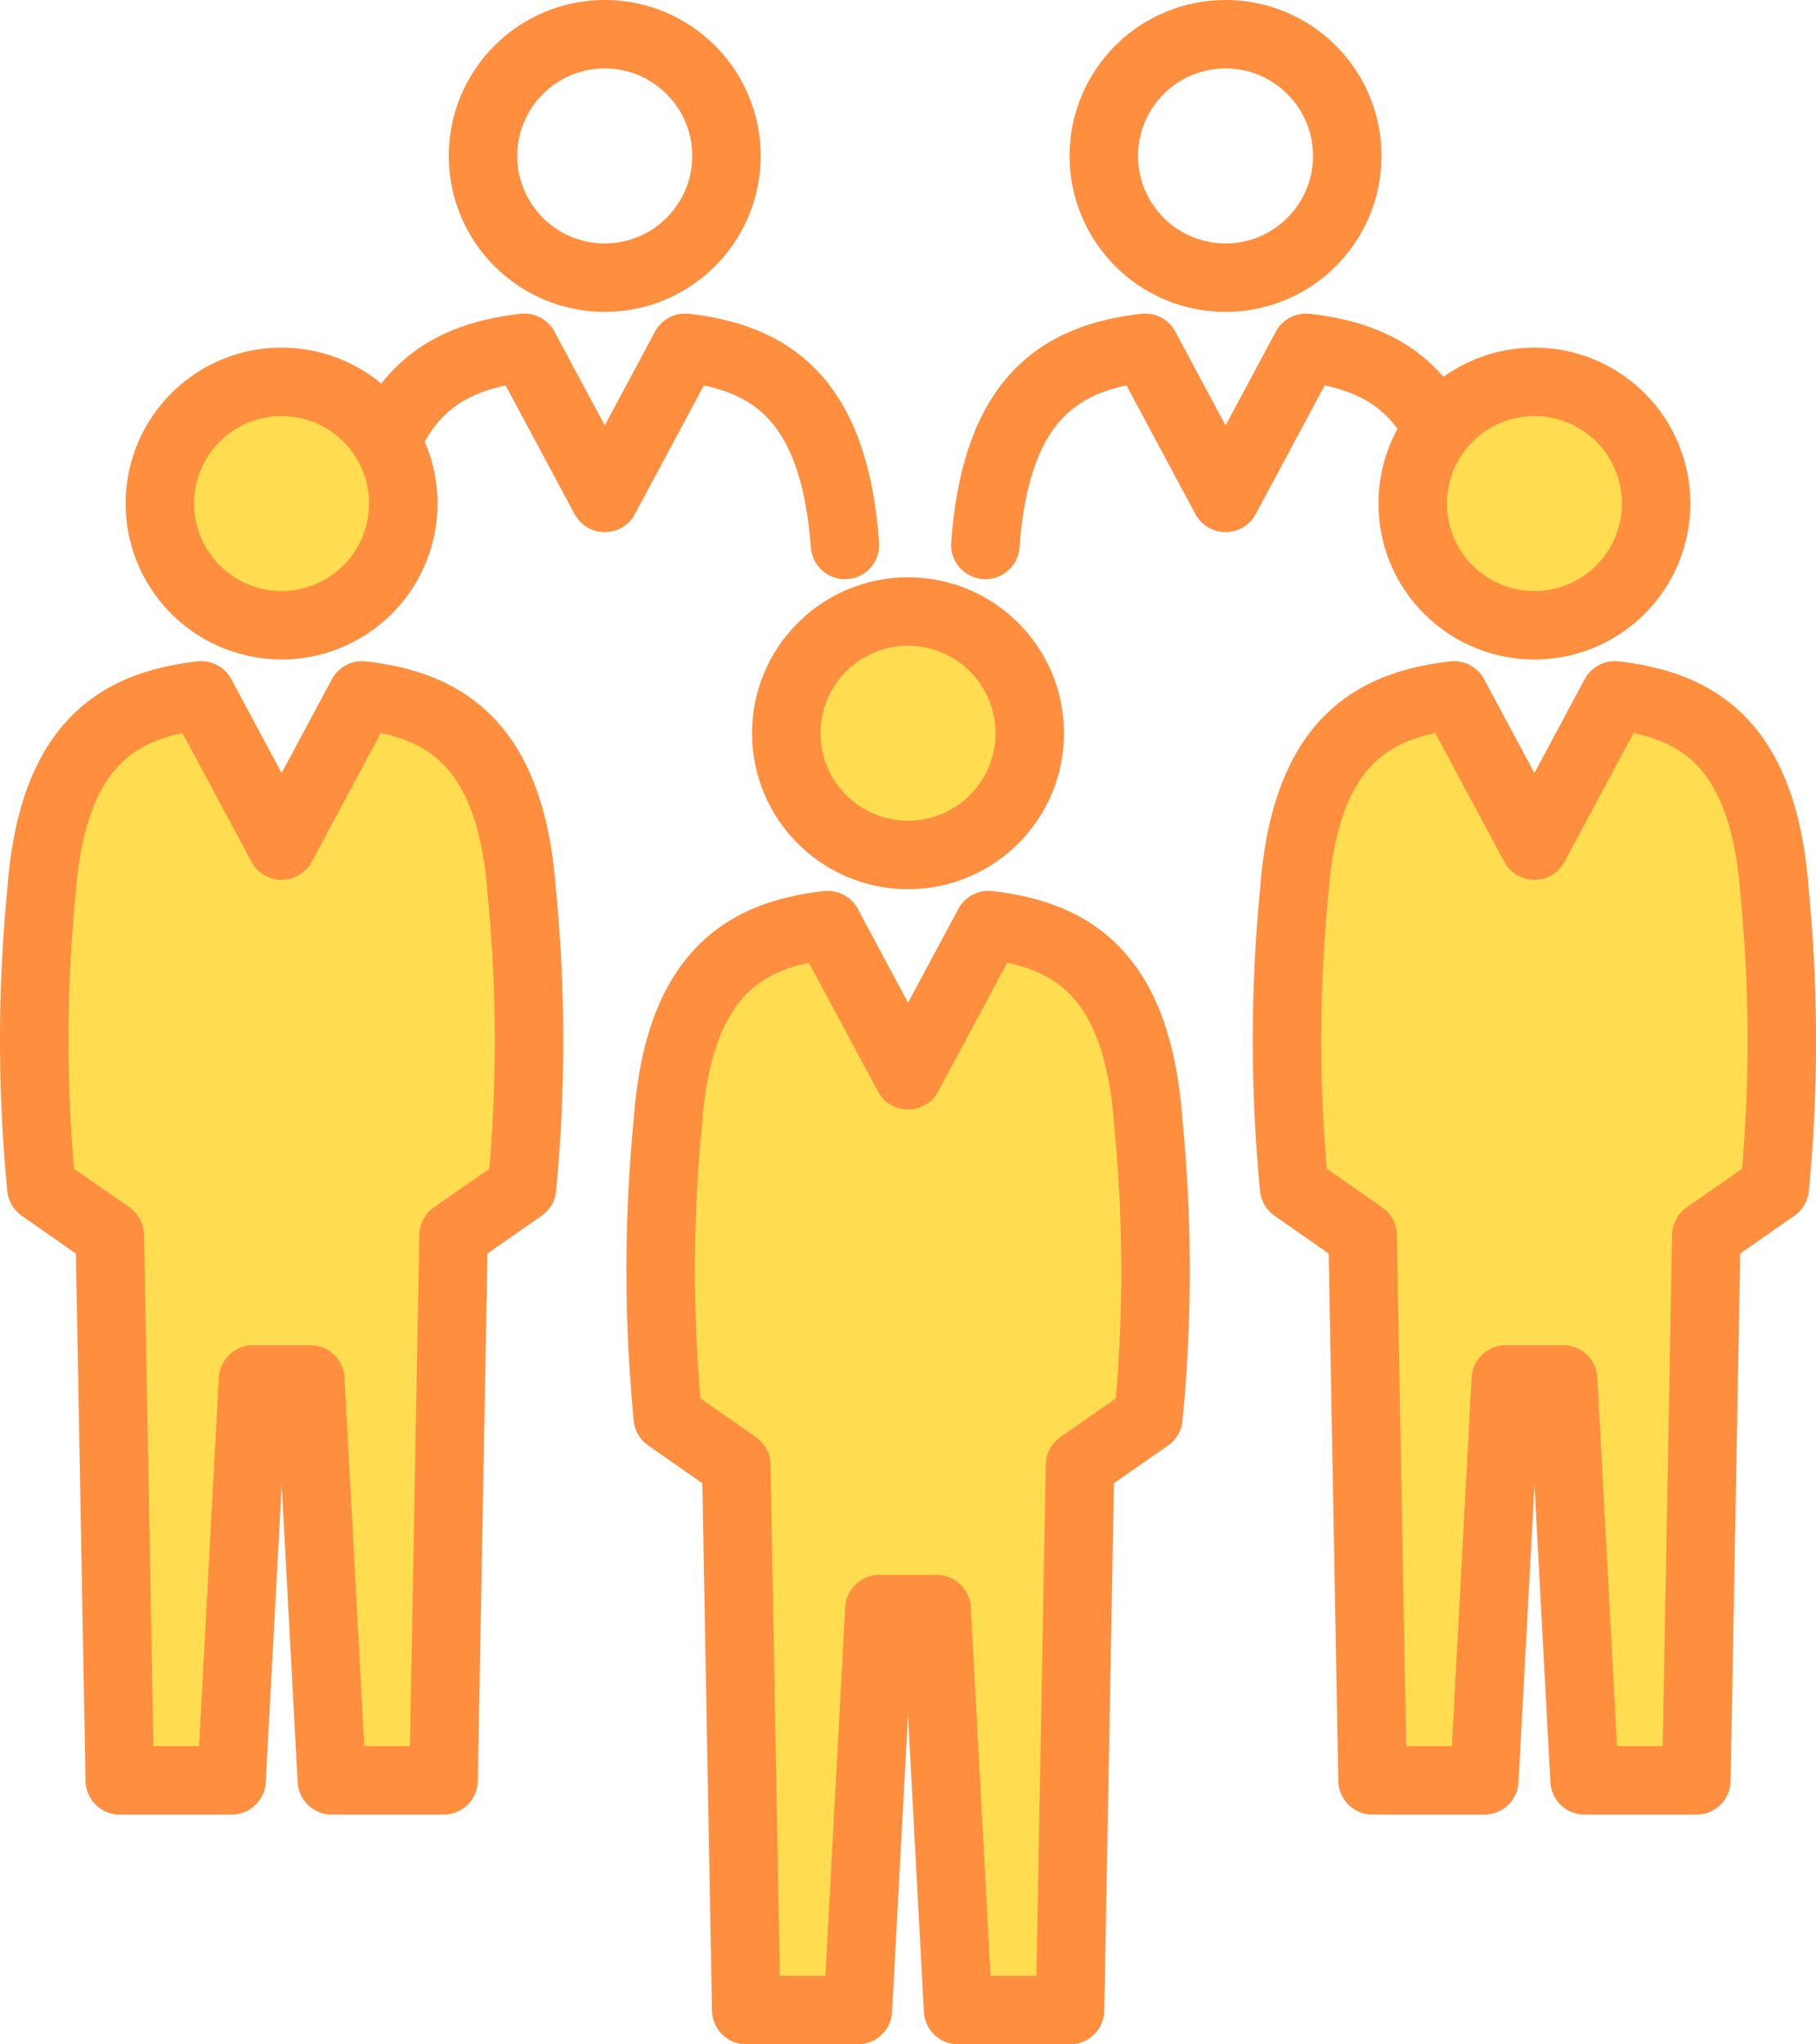 <svg xmlns="http://www.w3.org/2000/svg" width="53.065" height="59.738" viewBox="0 0 53.065 59.738"><g transform="translate(-848.414 -510.068)"><circle cx="3.557" cy="3.557" r="3.557" transform="translate(862.528 511.068)" fill="none" stroke="#ff8e3f" stroke-linecap="round" stroke-linejoin="round" stroke-width="2"/><path d="M911.091,562.145c-.319-4.366-2.252-5.479-4.669-5.762l-2.351,4.387-2.351-4.387c-2.417.283-4.35,1.4-4.669,5.762" transform="translate(-37.986 -36.152)" fill="none" stroke="#ff8e3f" stroke-linecap="round" stroke-linejoin="round" stroke-width="2"/><circle cx="3.557" cy="3.557" r="3.557" transform="translate(880.668 511.068)" fill="none" stroke="#ff8e3f" stroke-linecap="round" stroke-linejoin="round" stroke-width="2"/><path d="M1000.808,562.145c-.319-4.366-2.252-5.479-4.669-5.762l-2.351,4.387-2.351-4.387c-2.417.283-4.35,1.4-4.669,5.762" transform="translate(-109.562 -36.152)" fill="none" stroke="#ff8e3f" stroke-linecap="round" stroke-linejoin="round" stroke-width="2"/><g transform="translate(886.043 519.753)"><circle cx="3.557" cy="3.557" r="3.557" transform="translate(2.177 5.03) rotate(-45)" fill="#ffdc50" stroke="#ff8e3f" stroke-linecap="round" stroke-linejoin="round" stroke-width="2"/><path d="M1044.707,612.384c-.319-4.366-2.252-5.479-4.669-5.762l-2.351,4.387-2.351-4.387c-2.417.283-4.35,1.4-4.669,5.762a44.715,44.715,0,0,0,0,8.625l2,1.395.291,15.924h3.266l.628-11.716h1.674l.628,11.716h3.266l.291-15.924,2-1.395A44.715,44.715,0,0,0,1044.707,612.384Z" transform="translate(-1030.48 -595.986)" fill="#ffdc50" stroke="#ff8e3f" stroke-linecap="round" stroke-linejoin="round" stroke-width="2"/></g><g transform="translate(849.436 520.702)"><circle cx="3.557" cy="3.557" r="3.557" transform="matrix(0.16, -0.987, 0.987, 0.16, 3.126, 7.022)" fill="#ffdc50" stroke="#ff8e3f" stroke-linecap="round" stroke-linejoin="round" stroke-width="2"/><path d="M863.664,612.384c-.319-4.366-2.252-5.479-4.669-5.762l-2.351,4.387-2.351-4.387c-2.417.283-4.35,1.4-4.669,5.762a44.741,44.741,0,0,0,0,8.625l2,1.395.291,15.924h3.266l.628-11.716h1.674l.628,11.716h3.266l.291-15.924,2-1.395A44.735,44.735,0,0,0,863.664,612.384Z" transform="translate(-849.437 -596.935)" fill="#ffdc50" stroke="#ff8e3f" stroke-linecap="round" stroke-linejoin="round" stroke-width="2"/></g><g transform="translate(867.74 527.938)"><circle cx="3.557" cy="3.557" r="3.557" transform="translate(3.65 0)" fill="#ffdc50" stroke="#ff8e3f" stroke-linecap="round" stroke-linejoin="round" stroke-width="2"/><path d="M954.186,645.58c-.319-4.367-2.252-5.479-4.669-5.762l-2.351,4.387-2.351-4.387c-2.417.283-4.35,1.4-4.669,5.762a44.741,44.741,0,0,0,0,8.625l2,1.395.291,15.924H945.7l.628-11.716H948l.628,11.716H951.9l.291-15.924,2-1.395A44.715,44.715,0,0,0,954.186,645.58Z" transform="translate(-939.958 -630.655)" fill="#ffdc50" stroke="#ff8e3f" stroke-linecap="round" stroke-linejoin="round" stroke-width="2"/></g></g></svg>